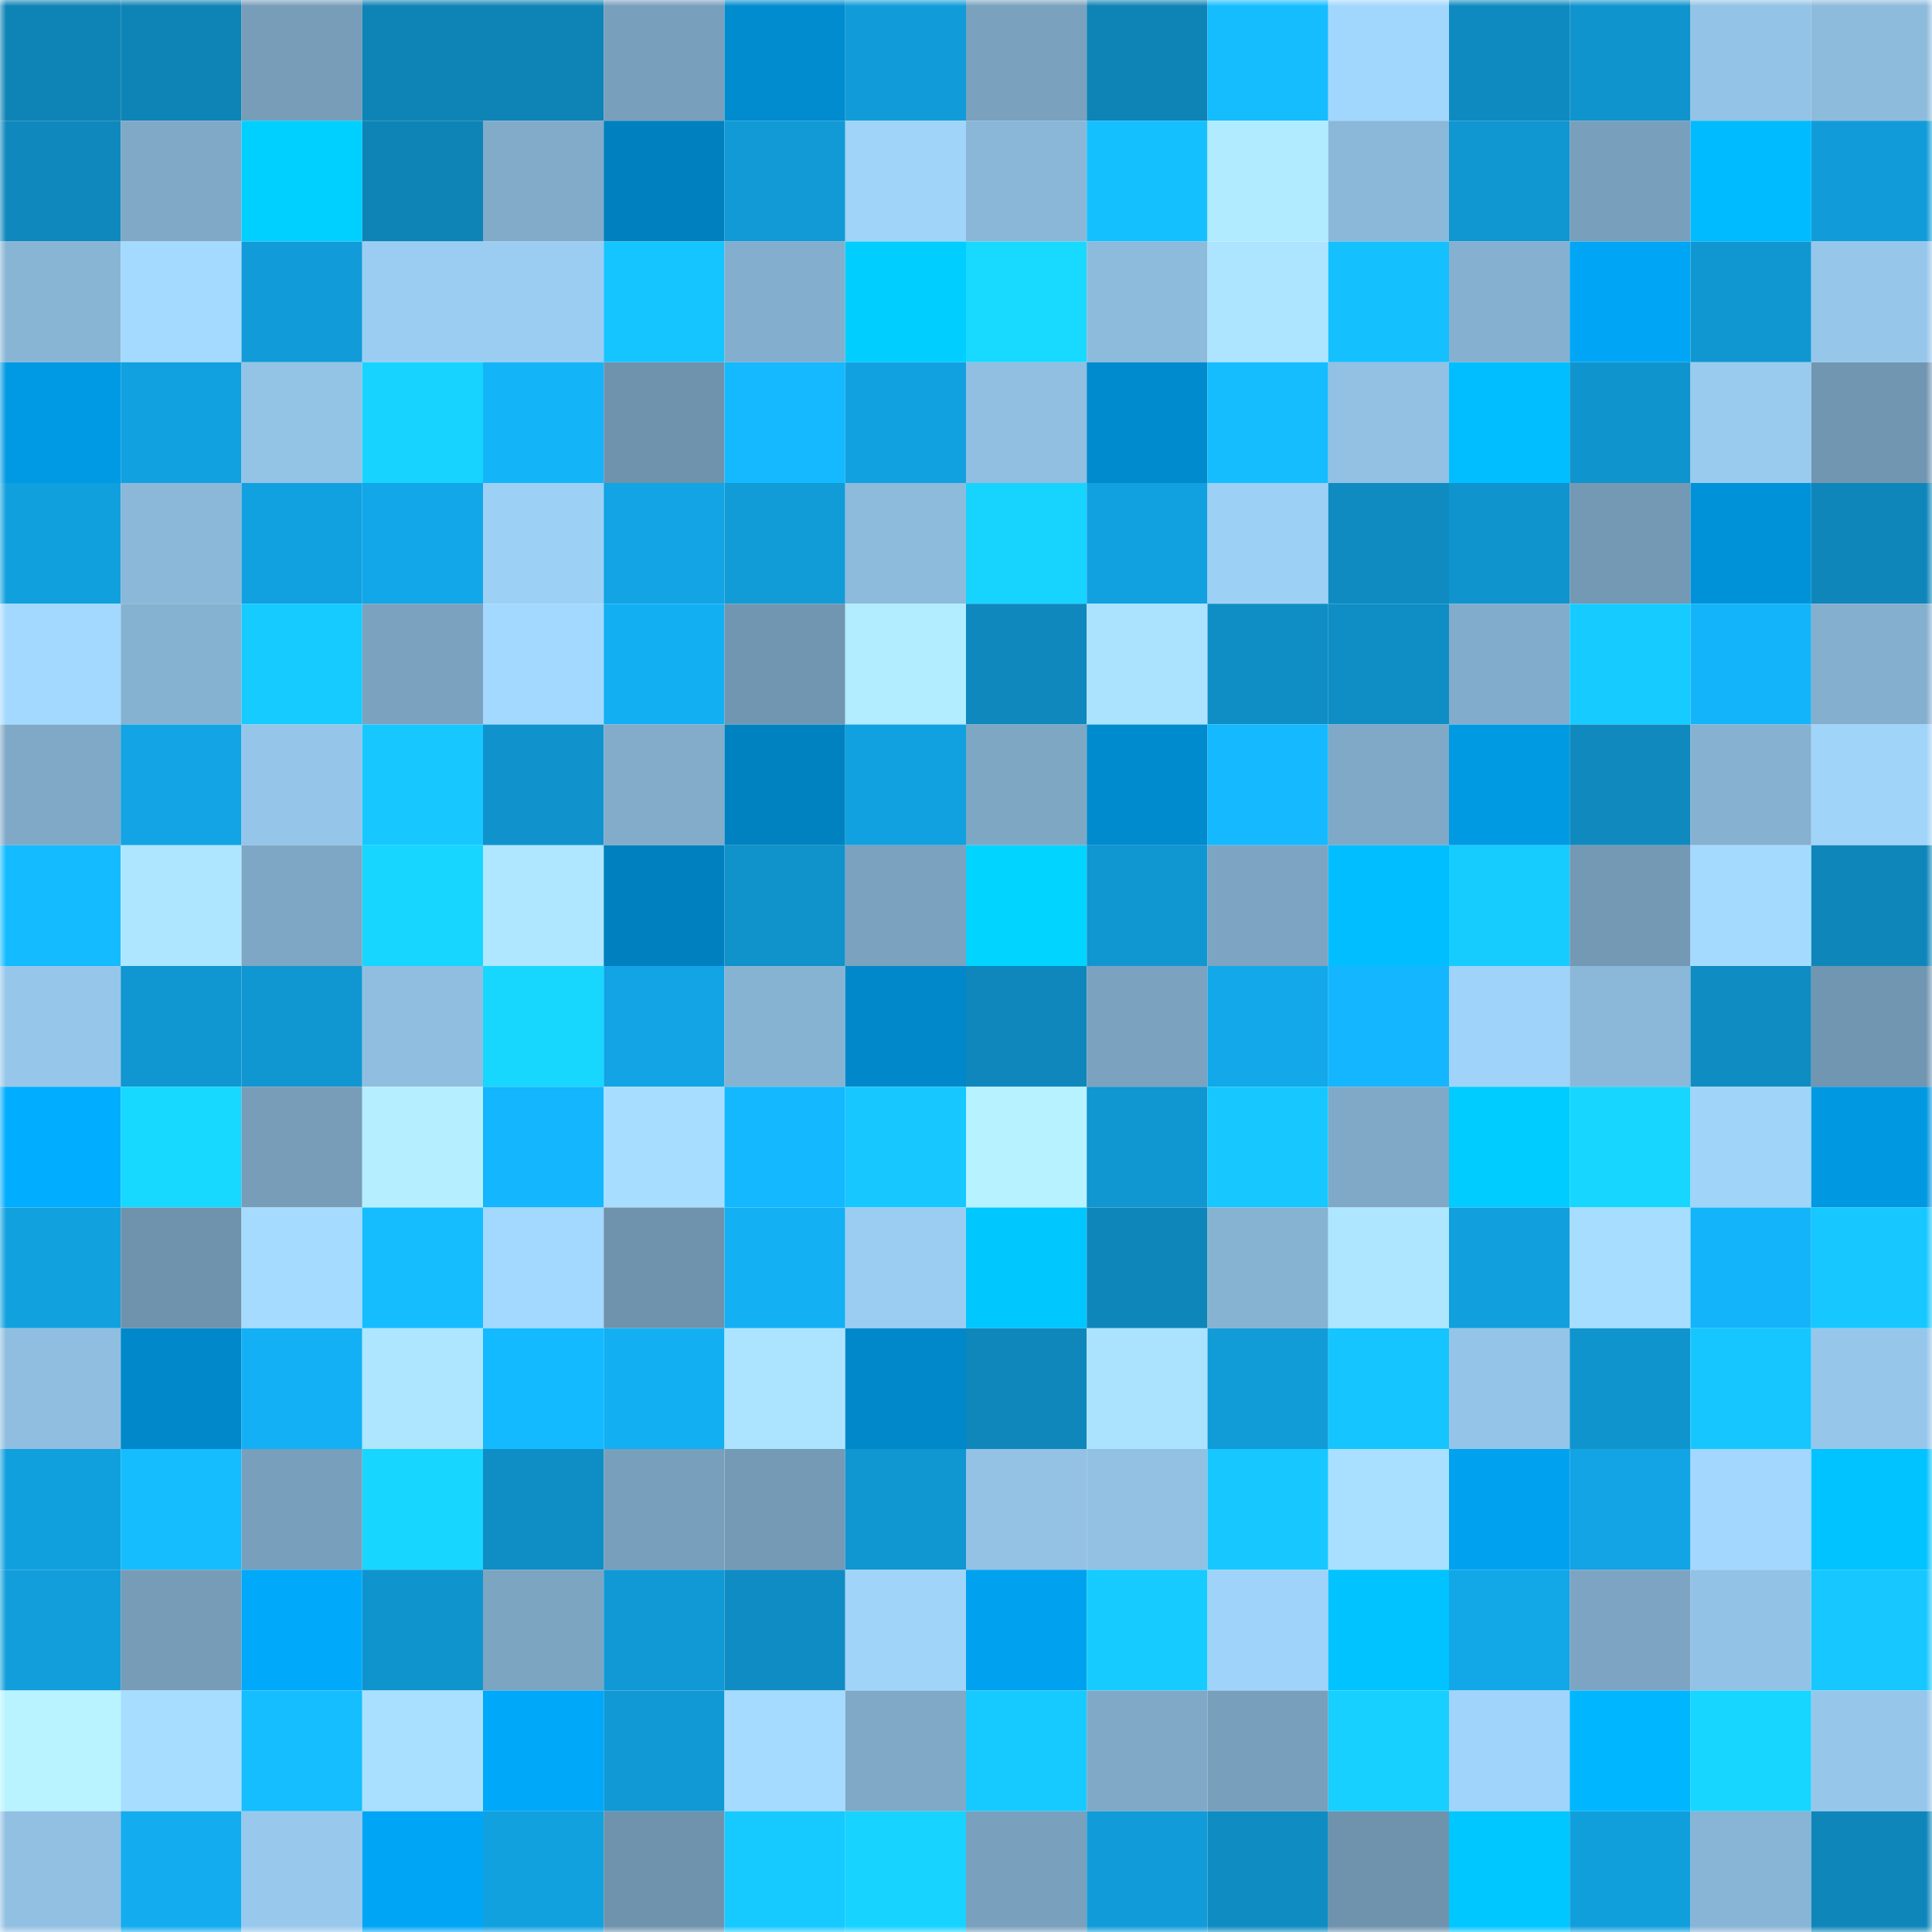 <svg viewBox="0 0 160 160" fill="none" role="img" xmlns="http://www.w3.org/2000/svg" width="240" height="240" name="ens%2Candr3w.eth"><mask id="500545460" mask-type="alpha" maskUnits="userSpaceOnUse" x="0" y="0" width="160" height="160"><rect width="160" height="160" fill="#FFFFFF"></rect></mask><g mask="url(#500545460)"><rect x="0" y="0" width="10" height="10" fill="#0e83b6"></rect><rect x="10" y="0" width="10" height="10" fill="#0e83b6"></rect><rect x="20" y="0" width="10" height="10" fill="#779db9"></rect><rect x="30" y="0" width="10" height="10" fill="#0e83b6"></rect><rect x="40" y="0" width="10" height="10" fill="#0e83b6"></rect><rect x="50" y="0" width="10" height="10" fill="#789fbc"></rect><rect x="60" y="0" width="10" height="10" fill="#008ccf"></rect><rect x="70" y="0" width="10" height="10" fill="#119cd9"></rect><rect x="80" y="0" width="10" height="10" fill="#7aa2be"></rect><rect x="90" y="0" width="10" height="10" fill="#0e83b6"></rect><rect x="100" y="0" width="10" height="10" fill="#15bdff"></rect><rect x="110" y="0" width="10" height="10" fill="#a2d7fd"></rect><rect x="120" y="0" width="10" height="10" fill="#0f8ac0"></rect><rect x="130" y="0" width="10" height="10" fill="#1094cd"></rect><rect x="140" y="0" width="10" height="10" fill="#93c3e6"></rect><rect x="150" y="0" width="10" height="10" fill="#8dbbdc"></rect><rect x="0" y="10" width="10" height="10" fill="#0f88bd"></rect><rect x="10" y="10" width="10" height="10" fill="#7fa9c7"></rect><rect x="20" y="10" width="10" height="10" fill="#00d0ff"></rect><rect x="30" y="10" width="10" height="10" fill="#0e83b6"></rect><rect x="40" y="10" width="10" height="10" fill="#81abc9"></rect><rect x="50" y="10" width="10" height="10" fill="#0080be"></rect><rect x="60" y="10" width="10" height="10" fill="#119ad6"></rect><rect x="70" y="10" width="10" height="10" fill="#a0d4f9"></rect><rect x="80" y="10" width="10" height="10" fill="#8ab7d8"></rect><rect x="90" y="10" width="10" height="10" fill="#15c0ff"></rect><rect x="100" y="10" width="10" height="10" fill="#b1ebff"></rect><rect x="110" y="10" width="10" height="10" fill="#8bb8d9"></rect><rect x="120" y="10" width="10" height="10" fill="#1096d1"></rect><rect x="130" y="10" width="10" height="10" fill="#789fbc"></rect><rect x="140" y="10" width="10" height="10" fill="#00bbff"></rect><rect x="150" y="10" width="10" height="10" fill="#119cd9"></rect><rect x="0" y="20" width="10" height="10" fill="#89b5d5"></rect><rect x="10" y="20" width="10" height="10" fill="#a4daff"></rect><rect x="20" y="20" width="10" height="10" fill="#119bd8"></rect><rect x="30" y="20" width="10" height="10" fill="#9bcdf2"></rect><rect x="40" y="20" width="10" height="10" fill="#9bcdf2"></rect><rect x="50" y="20" width="10" height="10" fill="#15c5ff"></rect><rect x="60" y="20" width="10" height="10" fill="#83aecd"></rect><rect x="70" y="20" width="10" height="10" fill="#00ceff"></rect><rect x="80" y="20" width="10" height="10" fill="#18d9ff"></rect><rect x="90" y="20" width="10" height="10" fill="#8dbbdc"></rect><rect x="100" y="20" width="10" height="10" fill="#ade4ff"></rect><rect x="110" y="20" width="10" height="10" fill="#15c0ff"></rect><rect x="120" y="20" width="10" height="10" fill="#85b0d0"></rect><rect x="130" y="20" width="10" height="10" fill="#00a6f5"></rect><rect x="140" y="20" width="10" height="10" fill="#1097d2"></rect><rect x="150" y="20" width="10" height="10" fill="#96c7eb"></rect><rect x="0" y="30" width="10" height="10" fill="#009ae4"></rect><rect x="10" y="30" width="10" height="10" fill="#12a1e0"></rect><rect x="20" y="30" width="10" height="10" fill="#93c3e5"></rect><rect x="30" y="30" width="10" height="10" fill="#17d3ff"></rect><rect x="40" y="30" width="10" height="10" fill="#14b4f9"></rect><rect x="50" y="30" width="10" height="10" fill="#6f93ad"></rect><rect x="60" y="30" width="10" height="10" fill="#14b9ff"></rect><rect x="70" y="30" width="10" height="10" fill="#12a1e0"></rect><rect x="80" y="30" width="10" height="10" fill="#90bfe1"></rect><rect x="90" y="30" width="10" height="10" fill="#008bce"></rect><rect x="100" y="30" width="10" height="10" fill="#15bdff"></rect><rect x="110" y="30" width="10" height="10" fill="#92c1e4"></rect><rect x="120" y="30" width="10" height="10" fill="#00beff"></rect><rect x="130" y="30" width="10" height="10" fill="#1094cd"></rect><rect x="140" y="30" width="10" height="10" fill="#99cbef"></rect><rect x="150" y="30" width="10" height="10" fill="#7196b1"></rect><rect x="0" y="40" width="10" height="10" fill="#11a0de"></rect><rect x="10" y="40" width="10" height="10" fill="#8bb8d9"></rect><rect x="20" y="40" width="10" height="10" fill="#11a1e0"></rect><rect x="30" y="40" width="10" height="10" fill="#12a7e8"></rect><rect x="40" y="40" width="10" height="10" fill="#9dd0f5"></rect><rect x="50" y="40" width="10" height="10" fill="#12a4e4"></rect><rect x="60" y="40" width="10" height="10" fill="#119bd7"></rect><rect x="70" y="40" width="10" height="10" fill="#8dbbdc"></rect><rect x="80" y="40" width="10" height="10" fill="#17d4ff"></rect><rect x="90" y="40" width="10" height="10" fill="#12a1e0"></rect><rect x="100" y="40" width="10" height="10" fill="#9dd0f5"></rect><rect x="110" y="40" width="10" height="10" fill="#0f8bc2"></rect><rect x="120" y="40" width="10" height="10" fill="#1094ce"></rect><rect x="130" y="40" width="10" height="10" fill="#7499b4"></rect><rect x="140" y="40" width="10" height="10" fill="#0092d9"></rect><rect x="150" y="40" width="10" height="10" fill="#0f86ba"></rect><rect x="0" y="50" width="10" height="10" fill="#a4d9ff"></rect><rect x="10" y="50" width="10" height="10" fill="#86b2d1"></rect><rect x="20" y="50" width="10" height="10" fill="#16cbff"></rect><rect x="30" y="50" width="10" height="10" fill="#7ba2bf"></rect><rect x="40" y="50" width="10" height="10" fill="#a4d9ff"></rect><rect x="50" y="50" width="10" height="10" fill="#13aff3"></rect><rect x="60" y="50" width="10" height="10" fill="#7196b1"></rect><rect x="70" y="50" width="10" height="10" fill="#b2ecff"></rect><rect x="80" y="50" width="10" height="10" fill="#0f88bd"></rect><rect x="90" y="50" width="10" height="10" fill="#abe3ff"></rect><rect x="100" y="50" width="10" height="10" fill="#0f8ec5"></rect><rect x="110" y="50" width="10" height="10" fill="#0f8ec5"></rect><rect x="120" y="50" width="10" height="10" fill="#82accb"></rect><rect x="130" y="50" width="10" height="10" fill="#16cbff"></rect><rect x="140" y="50" width="10" height="10" fill="#14b4fa"></rect><rect x="150" y="50" width="10" height="10" fill="#84afce"></rect><rect x="0" y="60" width="10" height="10" fill="#80a9c8"></rect><rect x="10" y="60" width="10" height="10" fill="#12a4e4"></rect><rect x="20" y="60" width="10" height="10" fill="#95c5e8"></rect><rect x="30" y="60" width="10" height="10" fill="#16c8ff"></rect><rect x="40" y="60" width="10" height="10" fill="#1093cd"></rect><rect x="50" y="60" width="10" height="10" fill="#82acca"></rect><rect x="60" y="60" width="10" height="10" fill="#0082c0"></rect><rect x="70" y="60" width="10" height="10" fill="#12a1e0"></rect><rect x="80" y="60" width="10" height="10" fill="#7ea7c4"></rect><rect x="90" y="60" width="10" height="10" fill="#008bce"></rect><rect x="100" y="60" width="10" height="10" fill="#14b9ff"></rect><rect x="110" y="60" width="10" height="10" fill="#7fa9c7"></rect><rect x="120" y="60" width="10" height="10" fill="#009ae3"></rect><rect x="130" y="60" width="10" height="10" fill="#0f89be"></rect><rect x="140" y="60" width="10" height="10" fill="#86b1d1"></rect><rect x="150" y="60" width="10" height="10" fill="#a0d4f9"></rect><rect x="0" y="70" width="10" height="10" fill="#14bcff"></rect><rect x="10" y="70" width="10" height="10" fill="#aee6ff"></rect><rect x="20" y="70" width="10" height="10" fill="#7ea7c5"></rect><rect x="30" y="70" width="10" height="10" fill="#17d6ff"></rect><rect x="40" y="70" width="10" height="10" fill="#aee7ff"></rect><rect x="50" y="70" width="10" height="10" fill="#0080be"></rect><rect x="60" y="70" width="10" height="10" fill="#1092cb"></rect><rect x="70" y="70" width="10" height="10" fill="#7ba2bf"></rect><rect x="80" y="70" width="10" height="10" fill="#00d4ff"></rect><rect x="90" y="70" width="10" height="10" fill="#1096d1"></rect><rect x="100" y="70" width="10" height="10" fill="#7da5c3"></rect><rect x="110" y="70" width="10" height="10" fill="#00beff"></rect><rect x="120" y="70" width="10" height="10" fill="#16ccff"></rect><rect x="130" y="70" width="10" height="10" fill="#7499b4"></rect><rect x="140" y="70" width="10" height="10" fill="#a5daff"></rect><rect x="150" y="70" width="10" height="10" fill="#0f86ba"></rect><rect x="0" y="80" width="10" height="10" fill="#96c6e9"></rect><rect x="10" y="80" width="10" height="10" fill="#1096d1"></rect><rect x="20" y="80" width="10" height="10" fill="#1097d1"></rect><rect x="30" y="80" width="10" height="10" fill="#90bee0"></rect><rect x="40" y="80" width="10" height="10" fill="#17d7ff"></rect><rect x="50" y="80" width="10" height="10" fill="#12a4e4"></rect><rect x="60" y="80" width="10" height="10" fill="#87b3d3"></rect><rect x="70" y="80" width="10" height="10" fill="#0088ca"></rect><rect x="80" y="80" width="10" height="10" fill="#0f87bc"></rect><rect x="90" y="80" width="10" height="10" fill="#7ba2bf"></rect><rect x="100" y="80" width="10" height="10" fill="#12a8e9"></rect><rect x="110" y="80" width="10" height="10" fill="#14b7ff"></rect><rect x="120" y="80" width="10" height="10" fill="#9fd3f9"></rect><rect x="130" y="80" width="10" height="10" fill="#8bb8d9"></rect><rect x="140" y="80" width="10" height="10" fill="#0f8cc2"></rect><rect x="150" y="80" width="10" height="10" fill="#7196b1"></rect><rect x="0" y="90" width="10" height="10" fill="#00adff"></rect><rect x="10" y="90" width="10" height="10" fill="#17d8ff"></rect><rect x="20" y="90" width="10" height="10" fill="#779db9"></rect><rect x="30" y="90" width="10" height="10" fill="#b5efff"></rect><rect x="40" y="90" width="10" height="10" fill="#14b6fd"></rect><rect x="50" y="90" width="10" height="10" fill="#a7ddff"></rect><rect x="60" y="90" width="10" height="10" fill="#14b8ff"></rect><rect x="70" y="90" width="10" height="10" fill="#16c8ff"></rect><rect x="80" y="90" width="10" height="10" fill="#b6f2ff"></rect><rect x="90" y="90" width="10" height="10" fill="#1096d1"></rect><rect x="100" y="90" width="10" height="10" fill="#16c8ff"></rect><rect x="110" y="90" width="10" height="10" fill="#7fa9c7"></rect><rect x="120" y="90" width="10" height="10" fill="#00ccff"></rect><rect x="130" y="90" width="10" height="10" fill="#17d6ff"></rect><rect x="140" y="90" width="10" height="10" fill="#a0d4f9"></rect><rect x="150" y="90" width="10" height="10" fill="#0098e1"></rect><rect x="0" y="100" width="10" height="10" fill="#11a1df"></rect><rect x="10" y="100" width="10" height="10" fill="#6f93ad"></rect><rect x="20" y="100" width="10" height="10" fill="#a5dbff"></rect><rect x="30" y="100" width="10" height="10" fill="#15bdff"></rect><rect x="40" y="100" width="10" height="10" fill="#a3d8ff"></rect><rect x="50" y="100" width="10" height="10" fill="#6f93ad"></rect><rect x="60" y="100" width="10" height="10" fill="#13b0f4"></rect><rect x="70" y="100" width="10" height="10" fill="#9bcdf2"></rect><rect x="80" y="100" width="10" height="10" fill="#00c8ff"></rect><rect x="90" y="100" width="10" height="10" fill="#0f86ba"></rect><rect x="100" y="100" width="10" height="10" fill="#87b3d2"></rect><rect x="110" y="100" width="10" height="10" fill="#aee6ff"></rect><rect x="120" y="100" width="10" height="10" fill="#119fdd"></rect><rect x="130" y="100" width="10" height="10" fill="#a7ddff"></rect><rect x="140" y="100" width="10" height="10" fill="#14b4fa"></rect><rect x="150" y="100" width="10" height="10" fill="#16c8ff"></rect><rect x="0" y="110" width="10" height="10" fill="#90bee0"></rect><rect x="10" y="110" width="10" height="10" fill="#0088ca"></rect><rect x="20" y="110" width="10" height="10" fill="#13b0f5"></rect><rect x="30" y="110" width="10" height="10" fill="#aee6ff"></rect><rect x="40" y="110" width="10" height="10" fill="#14baff"></rect><rect x="50" y="110" width="10" height="10" fill="#13aff3"></rect><rect x="60" y="110" width="10" height="10" fill="#ace3ff"></rect><rect x="70" y="110" width="10" height="10" fill="#0088ca"></rect><rect x="80" y="110" width="10" height="10" fill="#0f87bb"></rect><rect x="90" y="110" width="10" height="10" fill="#abe3ff"></rect><rect x="100" y="110" width="10" height="10" fill="#119bd7"></rect><rect x="110" y="110" width="10" height="10" fill="#15c5ff"></rect><rect x="120" y="110" width="10" height="10" fill="#94c4e7"></rect><rect x="130" y="110" width="10" height="10" fill="#1094cd"></rect><rect x="140" y="110" width="10" height="10" fill="#16c7ff"></rect><rect x="150" y="110" width="10" height="10" fill="#96c7eb"></rect><rect x="0" y="120" width="10" height="10" fill="#11a0de"></rect><rect x="10" y="120" width="10" height="10" fill="#15bdff"></rect><rect x="20" y="120" width="10" height="10" fill="#789fbb"></rect><rect x="30" y="120" width="10" height="10" fill="#17d6ff"></rect><rect x="40" y="120" width="10" height="10" fill="#0f8ec5"></rect><rect x="50" y="120" width="10" height="10" fill="#789fbc"></rect><rect x="60" y="120" width="10" height="10" fill="#759ab6"></rect><rect x="70" y="120" width="10" height="10" fill="#1096d1"></rect><rect x="80" y="120" width="10" height="10" fill="#93c2e5"></rect><rect x="90" y="120" width="10" height="10" fill="#92c1e4"></rect><rect x="100" y="120" width="10" height="10" fill="#16c8ff"></rect><rect x="110" y="120" width="10" height="10" fill="#a9e0ff"></rect><rect x="120" y="120" width="10" height="10" fill="#00a2f0"></rect><rect x="130" y="120" width="10" height="10" fill="#12a4e4"></rect><rect x="140" y="120" width="10" height="10" fill="#a3d7fe"></rect><rect x="150" y="120" width="10" height="10" fill="#00c3ff"></rect><rect x="0" y="130" width="10" height="10" fill="#119edb"></rect><rect x="10" y="130" width="10" height="10" fill="#769cb8"></rect><rect x="20" y="130" width="10" height="10" fill="#00a9fa"></rect><rect x="30" y="130" width="10" height="10" fill="#1094cd"></rect><rect x="40" y="130" width="10" height="10" fill="#7ca5c2"></rect><rect x="50" y="130" width="10" height="10" fill="#1199d5"></rect><rect x="60" y="130" width="10" height="10" fill="#0f8cc3"></rect><rect x="70" y="130" width="10" height="10" fill="#a0d4f9"></rect><rect x="80" y="130" width="10" height="10" fill="#00a2f0"></rect><rect x="90" y="130" width="10" height="10" fill="#16cbff"></rect><rect x="100" y="130" width="10" height="10" fill="#9fd3f9"></rect><rect x="110" y="130" width="10" height="10" fill="#00c3ff"></rect><rect x="120" y="130" width="10" height="10" fill="#12a7e7"></rect><rect x="130" y="130" width="10" height="10" fill="#7da5c3"></rect><rect x="140" y="130" width="10" height="10" fill="#92c2e5"></rect><rect x="150" y="130" width="10" height="10" fill="#16c8ff"></rect><rect x="0" y="140" width="10" height="10" fill="#b8f3ff"></rect><rect x="10" y="140" width="10" height="10" fill="#a7ddff"></rect><rect x="20" y="140" width="10" height="10" fill="#15beff"></rect><rect x="30" y="140" width="10" height="10" fill="#a9e0ff"></rect><rect x="40" y="140" width="10" height="10" fill="#00a8f9"></rect><rect x="50" y="140" width="10" height="10" fill="#1199d5"></rect><rect x="60" y="140" width="10" height="10" fill="#a5dbff"></rect><rect x="70" y="140" width="10" height="10" fill="#7fa9c7"></rect><rect x="80" y="140" width="10" height="10" fill="#16caff"></rect><rect x="90" y="140" width="10" height="10" fill="#7fa9c7"></rect><rect x="100" y="140" width="10" height="10" fill="#789fbc"></rect><rect x="110" y="140" width="10" height="10" fill="#17d0ff"></rect><rect x="120" y="140" width="10" height="10" fill="#a0d4fa"></rect><rect x="130" y="140" width="10" height="10" fill="#00b6ff"></rect><rect x="140" y="140" width="10" height="10" fill="#17d6ff"></rect><rect x="150" y="140" width="10" height="10" fill="#96c7eb"></rect><rect x="0" y="150" width="10" height="10" fill="#91c0e2"></rect><rect x="10" y="150" width="10" height="10" fill="#13acef"></rect><rect x="20" y="150" width="10" height="10" fill="#98c9ed"></rect><rect x="30" y="150" width="10" height="10" fill="#00a6f5"></rect><rect x="40" y="150" width="10" height="10" fill="#11a1df"></rect><rect x="50" y="150" width="10" height="10" fill="#6f93ad"></rect><rect x="60" y="150" width="10" height="10" fill="#16caff"></rect><rect x="70" y="150" width="10" height="10" fill="#17d3ff"></rect><rect x="80" y="150" width="10" height="10" fill="#79a0bd"></rect><rect x="90" y="150" width="10" height="10" fill="#119cd9"></rect><rect x="100" y="150" width="10" height="10" fill="#0f8cc2"></rect><rect x="110" y="150" width="10" height="10" fill="#6f93ad"></rect><rect x="120" y="150" width="10" height="10" fill="#00c7ff"></rect><rect x="130" y="150" width="10" height="10" fill="#119fdc"></rect><rect x="140" y="150" width="10" height="10" fill="#88b4d5"></rect><rect x="150" y="150" width="10" height="10" fill="#0f86ba"></rect></g></svg>